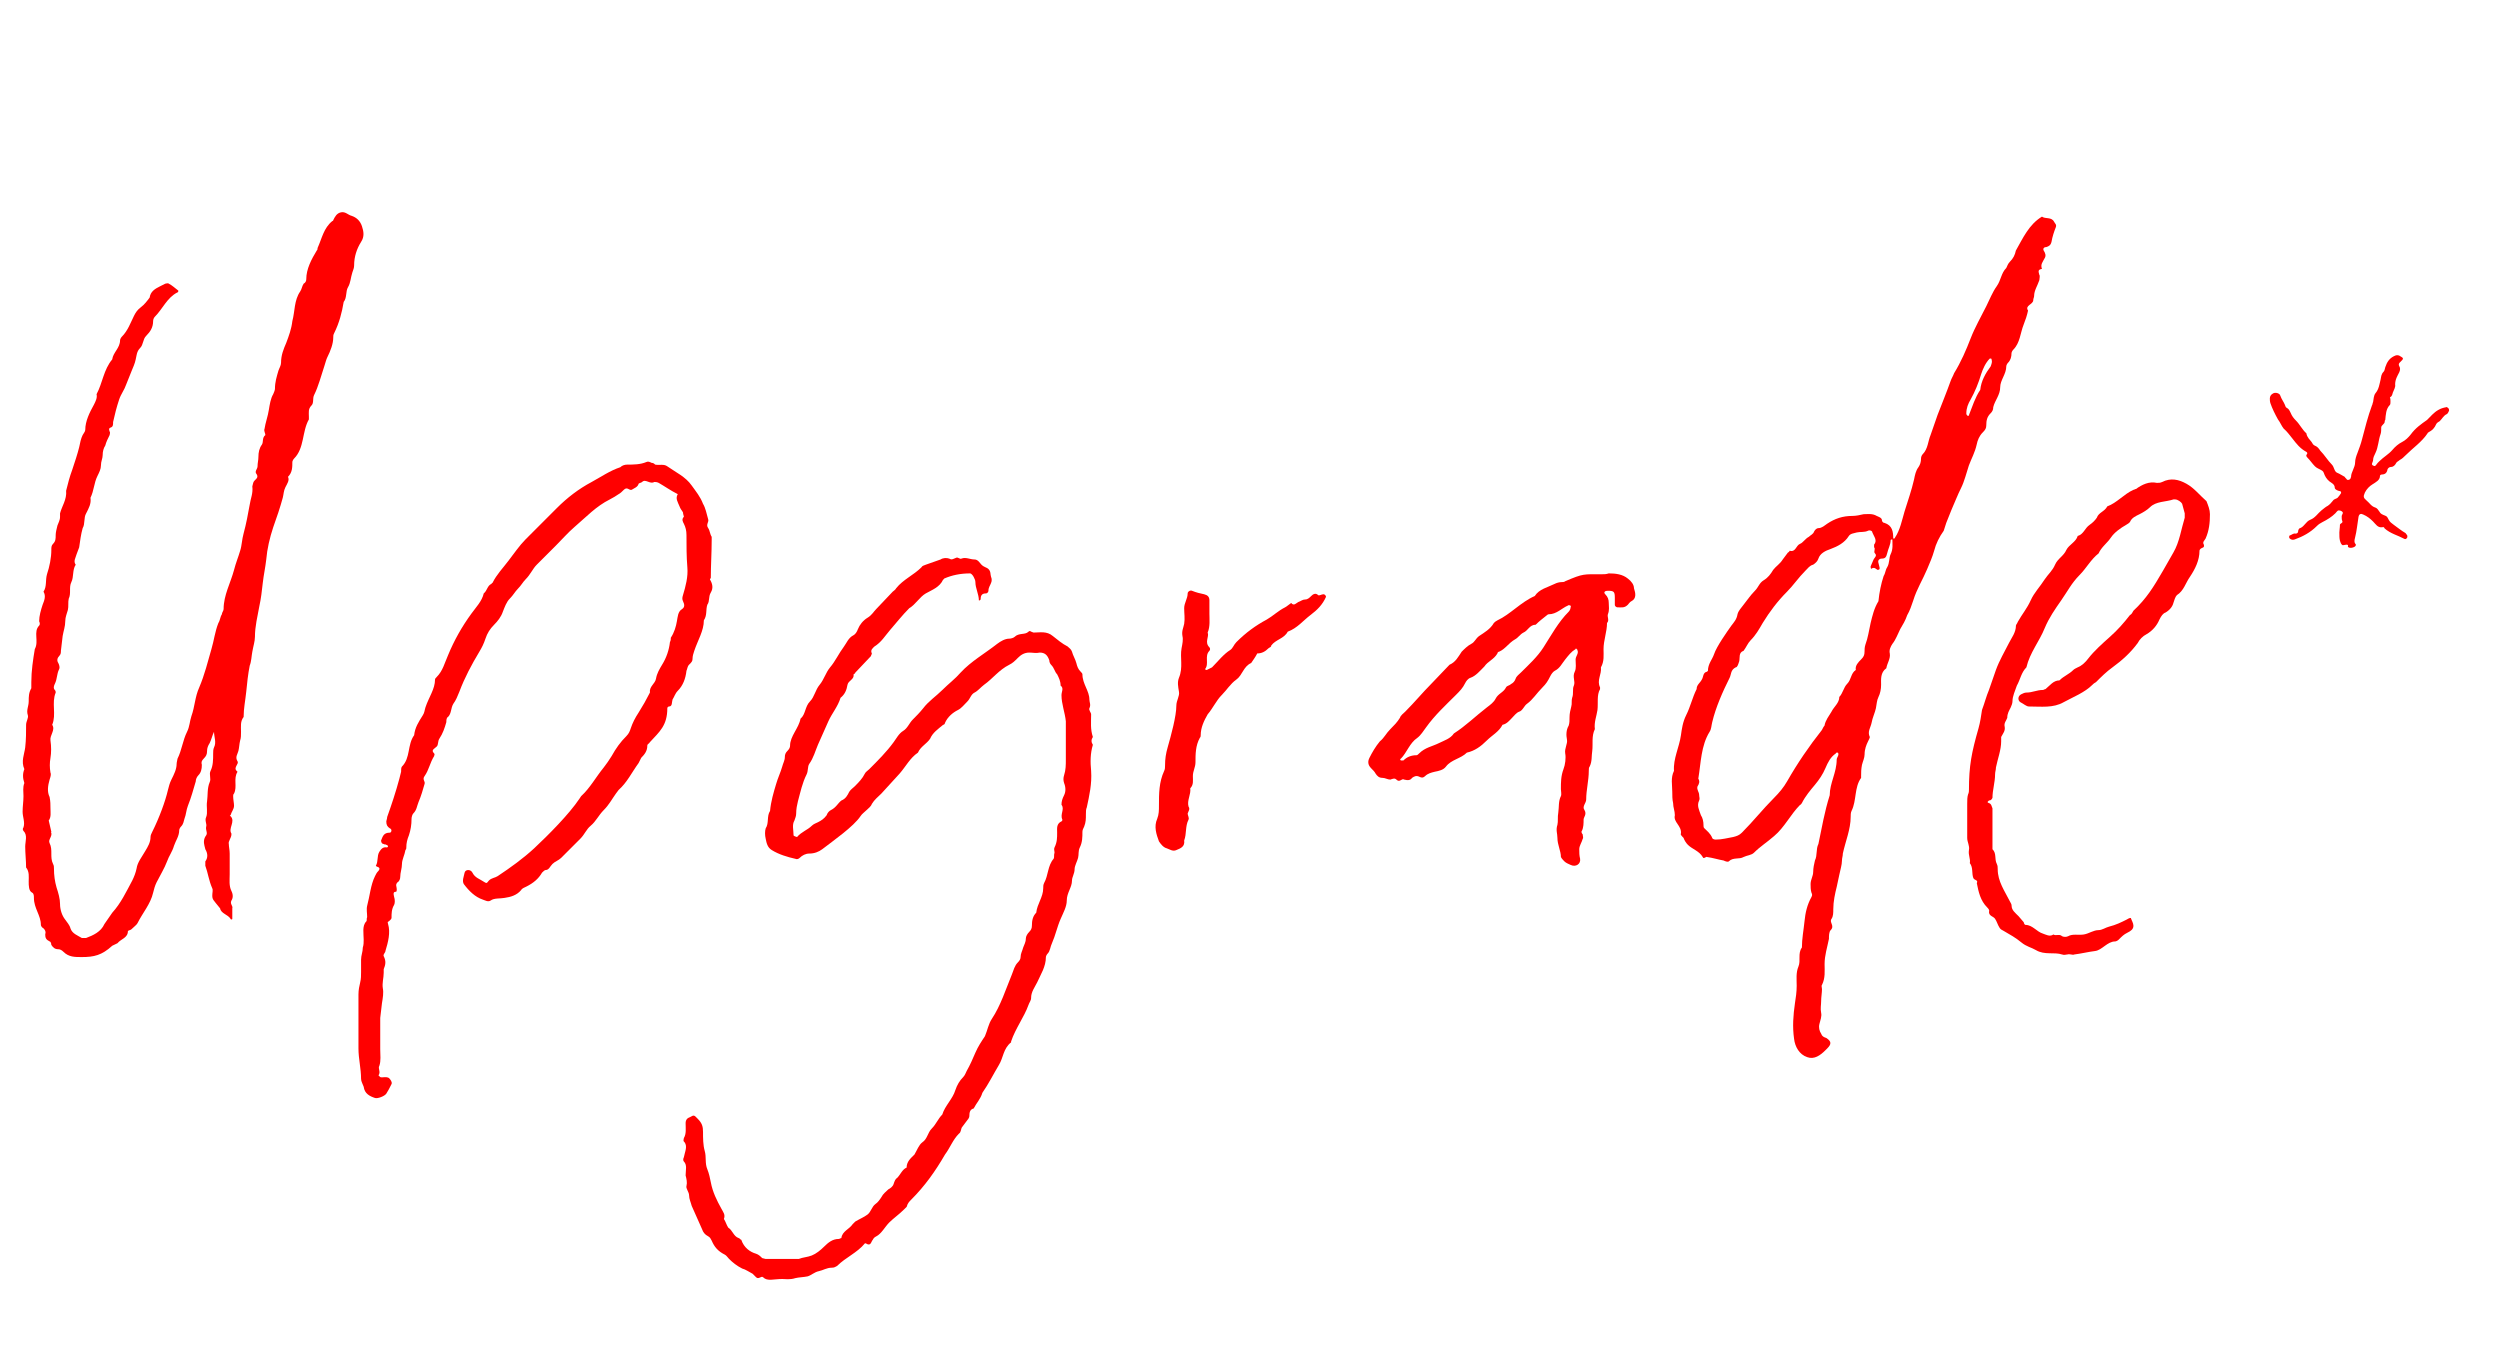 <!-- Generator: Adobe Illustrator 25.0.1, SVG Export Plug-In  -->
<svg version="1.1" xmlns="http://www.w3.org/2000/svg" xmlns:xlink="http://www.w3.org/1999/xlink" x="0px" y="0px"
	 width="103.436px" height="55.799px" viewBox="0 0 103.436 55.799"
	 style="overflow:visible;enable-background:new 0 0 103.436 55.799;" xml:space="preserve">
<style type="text/css">
	.st0{fill:#FF0000;}
	.st1{font-family:'OliverLabel-Regular';}
	.st2{font-size:36px;}
	.st3{font-size:24px;}
</style>
<defs>
</defs>
<g>
	<path class="st0" d="M2.627,39.382c-0.072-0.072-0.144-0.108-0.216-0.108c-0.144,0-0.216-0.072-0.288-0.18
		c0-0.072-0.036-0.144-0.072-0.144c-0.144-0.072-0.18-0.144-0.18-0.288c0.036-0.108,0-0.18-0.072-0.252
		c-0.072-0.036-0.108-0.108-0.108-0.144c0-0.396-0.288-0.684-0.288-1.116c0-0.072,0-0.18-0.072-0.216
		c-0.144-0.072-0.144-0.288-0.144-0.468c0-0.18,0.036-0.396-0.108-0.576c0-0.288-0.036-0.576-0.036-0.864
		c0-0.216,0.108-0.468-0.072-0.648c-0.036-0.036-0.036-0.108,0-0.144c0.072-0.216-0.036-0.432-0.036-0.648
		c0-0.216,0.036-0.432,0.036-0.648c0-0.18-0.036-0.36,0.036-0.54c-0.072-0.216-0.072-0.396,0-0.576c-0.144-0.324,0-0.612,0.036-0.9
		C1.08,30.6,1.08,30.276,1.08,29.988c0-0.144,0.108-0.288,0.072-0.396c-0.072-0.216,0.036-0.36,0.036-0.576
		c0-0.18,0-0.36,0.108-0.54v-0.252c0-0.468,0.072-0.936,0.144-1.368c0.18-0.324-0.072-0.72,0.18-0.972
		c0.036-0.036,0.036-0.108,0-0.18c0-0.216,0.072-0.468,0.144-0.684c0.072-0.18,0.144-0.36,0.036-0.54
		c0.144-0.216,0.072-0.468,0.144-0.72c0.108-0.324,0.18-0.684,0.18-1.008c0-0.108,0-0.18,0.072-0.252
		c0.108-0.108,0.108-0.216,0.108-0.36c0-0.108,0.036-0.252,0.072-0.396c0.036-0.108,0.108-0.216,0.108-0.36v-0.144
		c0.072-0.288,0.288-0.576,0.252-0.936c0.072-0.288,0.144-0.576,0.252-0.864c0.108-0.324,0.216-0.648,0.288-0.936
		c0.036-0.18,0.072-0.36,0.144-0.504c0.036-0.072,0.108-0.144,0.108-0.216c0-0.36,0.18-0.72,0.36-1.044
		c0.072-0.144,0.144-0.288,0.108-0.432c0.252-0.468,0.288-1.008,0.648-1.44c0.036-0.288,0.324-0.468,0.324-0.792
		c0-0.036,0.036-0.108,0.072-0.144c0.252-0.252,0.36-0.576,0.504-0.864c0.072-0.144,0.144-0.252,0.288-0.36
		c0.144-0.108,0.252-0.252,0.36-0.396c0.036-0.252,0.216-0.36,0.432-0.468l0.216-0.108c0.036,0,0.108-0.036,0.144,0
		c0.144,0.072,0.252,0.18,0.396,0.288c0,0,0,0.072-0.036,0.072c-0.432,0.216-0.612,0.684-0.936,1.008
		c-0.036,0.036-0.072,0.108-0.072,0.18c0,0.252-0.108,0.432-0.288,0.612c-0.144,0.144-0.108,0.36-0.252,0.504
		c-0.144,0.144-0.144,0.324-0.18,0.468c-0.036,0.18-0.108,0.324-0.18,0.504l-0.216,0.54c-0.072,0.216-0.216,0.396-0.288,0.612
		c-0.108,0.324-0.18,0.612-0.252,0.936c0,0.108,0,0.18-0.072,0.216C4.5,17.713,4.5,17.749,4.536,17.857c0.036,0.036,0,0.108,0,0.144
		c-0.072,0.144-0.144,0.288-0.18,0.432c-0.072,0.108-0.108,0.252-0.108,0.396s-0.072,0.252-0.072,0.432
		c0,0.144-0.072,0.288-0.144,0.432c-0.144,0.288-0.144,0.612-0.288,0.9c0.036,0.252-0.072,0.432-0.18,0.648
		c-0.108,0.18-0.036,0.432-0.144,0.612c-0.072,0.252-0.108,0.54-0.144,0.792l-0.108,0.288c-0.036,0.144-0.144,0.288-0.036,0.432
		c-0.144,0.216-0.072,0.504-0.18,0.72s0,0.468-0.108,0.684c-0.036,0.144,0,0.324-0.036,0.468S2.7,25.524,2.7,25.704
		c0,0.216-0.072,0.396-0.108,0.612L2.52,26.928c0,0.072,0,0.144-0.072,0.216c-0.072,0.072-0.108,0.18-0.036,0.288
		c0.036,0.072,0.072,0.18,0.036,0.252C2.34,27.9,2.375,28.08,2.268,28.296c-0.036,0.072-0.072,0.18,0,0.252
		c0.036,0.036,0.036,0.072,0.036,0.108c-0.18,0.432,0.036,0.9-0.144,1.332c0.144,0.216-0.108,0.432-0.072,0.648
		c0.036,0.252,0.036,0.504,0,0.72c-0.036,0.216-0.036,0.396,0,0.612c0.036,0.072,0,0.18-0.036,0.288
		c-0.072,0.252-0.108,0.504,0,0.72c0.036,0.18,0.036,0.324,0.036,0.468c0,0.18,0.036,0.36-0.072,0.504l0.108,0.468
		c0,0-0.036,0.036,0,0.036c0.036,0.18-0.144,0.288-0.072,0.432c0.072,0.144,0.072,0.288,0.072,0.432s0,0.288,0.072,0.432
		c0.036,0.072,0.036,0.108,0.036,0.18c0,0.288,0.036,0.54,0.108,0.792c0.072,0.216,0.144,0.468,0.144,0.684s0.072,0.468,0.216,0.648
		c0.072,0.108,0.18,0.216,0.216,0.36c0.072,0.216,0.288,0.288,0.468,0.396h0.18c0.288-0.108,0.612-0.252,0.756-0.576l0.324-0.468
		c0.36-0.396,0.576-0.864,0.828-1.332c0.072-0.144,0.144-0.324,0.18-0.504c0.036-0.252,0.216-0.468,0.36-0.72
		c0.108-0.18,0.216-0.36,0.216-0.576c0-0.072,0.036-0.144,0.072-0.216c0.288-0.576,0.54-1.26,0.648-1.728
		c0.036-0.144,0.072-0.288,0.144-0.432c0.108-0.216,0.216-0.432,0.216-0.648c0-0.072,0.036-0.18,0.036-0.216
		c0.18-0.36,0.216-0.756,0.396-1.116c0.108-0.216,0.108-0.432,0.18-0.648c0.144-0.396,0.144-0.792,0.324-1.188
		c0.216-0.504,0.36-1.08,0.504-1.584c0.108-0.36,0.144-0.72,0.288-1.08c0.072-0.108,0.072-0.252,0.144-0.36
		c0-0.072,0.072-0.144,0.072-0.216c0-0.576,0.288-1.08,0.432-1.62c0.072-0.288,0.18-0.54,0.252-0.792
		c0.072-0.216,0.072-0.468,0.144-0.72c0.108-0.396,0.18-0.792,0.252-1.188c0.036-0.252,0.144-0.468,0.108-0.756l0.036-0.144
		c0.036-0.144,0.252-0.18,0.144-0.36c-0.108-0.108,0.036-0.216,0.036-0.324c0-0.144,0.036-0.252,0.036-0.396
		c0-0.18,0.036-0.36,0.144-0.504c0.072-0.108,0-0.288,0.144-0.396c0-0.072-0.072-0.18-0.036-0.252
		c0.036-0.252,0.144-0.54,0.18-0.792c0.036-0.216,0.072-0.468,0.18-0.648c0.036-0.072,0.072-0.18,0.072-0.216
		c0-0.288,0.072-0.504,0.144-0.756c0.036-0.108,0.108-0.216,0.108-0.324c0-0.324,0.108-0.576,0.216-0.828
		c0.108-0.288,0.216-0.576,0.252-0.9c0.108-0.396,0.072-0.864,0.324-1.224c0.072-0.108,0.072-0.216,0.144-0.324
		c0.072-0.036,0.108-0.108,0.108-0.18c0-0.432,0.216-0.828,0.432-1.188c0.036-0.036,0.036-0.072,0.036-0.108
		c0.18-0.396,0.252-0.828,0.612-1.116c0.036,0,0.036-0.036,0.036-0.036c0.072-0.144,0.144-0.288,0.324-0.324
		c0.18-0.036,0.288,0.108,0.432,0.144c0.216,0.072,0.36,0.216,0.432,0.432s0.108,0.432-0.036,0.648
		c-0.18,0.288-0.288,0.612-0.288,0.972c0,0.108-0.036,0.18-0.072,0.288c-0.072,0.216-0.072,0.432-0.18,0.612
		c-0.108,0.18-0.036,0.432-0.18,0.612c-0.072,0.432-0.18,0.864-0.396,1.296c-0.036,0.072-0.036,0.108-0.036,0.18
		c0,0.252-0.108,0.54-0.252,0.828c-0.036,0.072-0.072,0.216-0.108,0.324c-0.144,0.432-0.252,0.864-0.432,1.224
		c-0.072,0.144,0,0.324-0.108,0.432c-0.144,0.144-0.108,0.288-0.108,0.468v0.108c-0.288,0.504-0.18,1.188-0.612,1.62
		c-0.036,0.036-0.072,0.108-0.072,0.144c0,0.216,0,0.432-0.18,0.612c0.072,0.144-0.036,0.288-0.108,0.432
		c-0.072,0.144-0.072,0.288-0.108,0.432c-0.108,0.396-0.252,0.828-0.396,1.224c-0.144,0.432-0.252,0.9-0.288,1.332
		c-0.036,0.324-0.108,0.648-0.144,0.972c-0.036,0.324-0.072,0.648-0.144,0.972c-0.072,0.396-0.18,0.828-0.18,1.26
		c0,0.18-0.072,0.396-0.108,0.612c-0.036,0.18-0.036,0.396-0.108,0.576c-0.072,0.36-0.108,0.72-0.144,1.08
		c-0.036,0.36-0.108,0.684-0.108,1.044c-0.144,0.18-0.108,0.396-0.108,0.612c0,0.144,0,0.252-0.036,0.36
		c-0.036,0.144-0.036,0.288-0.072,0.432S9.719,31.319,9.827,31.5c0.072,0.108-0.18,0.252-0.036,0.396l0.036,0.036
		c-0.18,0.288,0,0.612-0.144,0.9c-0.036,0.036-0.036,0.072-0.036,0.108c0,0.144,0.036,0.288,0.036,0.396
		c0,0.144-0.108,0.252-0.144,0.396c-0.036,0-0.036,0.036,0,0.036c0.216,0.216-0.108,0.504,0.036,0.72v0.036
		c0,0.144-0.144,0.288-0.108,0.396c0,0.108,0.036,0.252,0.036,0.396v0.864c0,0.216-0.036,0.468,0.072,0.684
		c0.072,0.144,0.072,0.288,0,0.396c-0.072,0.144,0.072,0.216,0.036,0.324v0.432c0,0.036-0.072,0.036-0.072,0
		c-0.108-0.18-0.396-0.216-0.432-0.432c-0.288-0.36-0.324-0.36-0.324-0.54c0-0.108,0.036-0.216,0-0.288
		c-0.144-0.324-0.18-0.648-0.288-0.936v-0.18c0.108-0.144,0.108-0.324,0-0.504l-0.036-0.144c-0.036-0.144-0.036-0.288,0.072-0.432
		c0.072-0.108-0.036-0.216,0-0.36c0.036-0.108-0.072-0.252,0-0.396c0.072-0.18,0-0.432,0.036-0.648c0.036-0.252,0-0.54,0.108-0.792
		c0.072-0.144-0.036-0.324,0.036-0.468c0.108-0.216,0.108-0.468,0.108-0.72c0-0.072,0-0.18,0.036-0.252c0.108-0.216,0-0.432,0-0.647
		c-0.072,0.144-0.108,0.324-0.18,0.468c-0.072,0.108-0.108,0.216-0.108,0.324c0,0.144-0.036,0.216-0.144,0.324
		c-0.072,0.072-0.108,0.144-0.072,0.252c0,0.18-0.036,0.324-0.144,0.432c-0.072,0.072-0.108,0.18-0.108,0.252
		c-0.108,0.36-0.18,0.647-0.324,1.008c-0.072,0.18-0.072,0.36-0.144,0.54c-0.036,0.108-0.036,0.216-0.144,0.324
		c-0.036,0.036-0.072,0.108-0.072,0.144c0,0.252-0.144,0.432-0.216,0.648c-0.072,0.252-0.216,0.432-0.288,0.648
		c-0.108,0.288-0.288,0.576-0.432,0.864c-0.072,0.144-0.108,0.288-0.144,0.432c-0.108,0.468-0.432,0.828-0.647,1.26
		c-0.036,0.072-0.144,0.144-0.252,0.252c-0.036,0.036-0.108,0.036-0.144,0.072c0,0.288-0.288,0.324-0.432,0.504L4.644,39.13
		c-0.432,0.396-0.756,0.468-1.26,0.468C3.096,39.599,2.844,39.599,2.627,39.382z"/>
	<path class="st0" d="M15.047,44.962c-0.036-0.108-0.108-0.216-0.108-0.324c0-0.432-0.108-0.828-0.108-1.26v-2.231
		c0-0.18,0.036-0.36,0.072-0.504c0.036-0.144,0.036-0.288,0.036-0.432v-0.504c0-0.18,0.072-0.324,0.072-0.504
		c0.036-0.108,0.036-0.216,0.036-0.324c0-0.252-0.072-0.576,0.108-0.756c0.036-0.036,0-0.108,0.036-0.18
		c0-0.144-0.036-0.324,0-0.468c0.108-0.396,0.144-0.864,0.324-1.224c0.036-0.072,0.072-0.144,0.108-0.18
		c0.108-0.108,0.108-0.18-0.036-0.216l-0.036-0.036c0.108-0.18,0.036-0.396,0.144-0.576c0.072-0.108,0.144-0.216,0.324-0.18
		l0.036-0.036c0-0.036-0.036-0.072-0.072-0.072c-0.036-0.036-0.072,0-0.108-0.036c-0.072,0-0.108-0.072-0.108-0.144
		c0.072-0.18,0.108-0.324,0.36-0.324c0.072,0,0.108-0.144,0-0.18c-0.108-0.072-0.144-0.144-0.144-0.288
		c0-0.036,0.036-0.108,0.036-0.18c0.18-0.504,0.36-1.044,0.504-1.584l0.072-0.288c0-0.072,0-0.18,0.036-0.216
		c0.36-0.36,0.216-0.9,0.504-1.296c0.036-0.324,0.18-0.54,0.36-0.828c0.072-0.108,0.072-0.216,0.108-0.324
		c0.144-0.432,0.396-0.756,0.396-1.152c0-0.036,0.036-0.072,0.072-0.108c0.252-0.252,0.324-0.576,0.468-0.9
		c0.252-0.612,0.576-1.188,0.972-1.728c0.18-0.252,0.432-0.504,0.504-0.828c0.144-0.108,0.144-0.324,0.324-0.396
		c0-0.036,0.036-0.036,0.036-0.036c0.18-0.36,0.432-0.612,0.648-0.9c0.252-0.324,0.468-0.648,0.72-0.9l1.295-1.296
		c0.432-0.432,0.9-0.792,1.44-1.08c0.396-0.216,0.756-0.468,1.188-0.612c0.072-0.072,0.18-0.108,0.288-0.108
		c0.252,0,0.54,0,0.792-0.108c0.072-0.036,0.144,0,0.216,0.036c0.072,0,0.108,0.036,0.144,0.072c0.18,0.036,0.36-0.036,0.504,0.072
		c0.36,0.252,0.756,0.432,1.008,0.792c0.18,0.252,0.36,0.468,0.468,0.756c0.108,0.18,0.144,0.396,0.216,0.648
		c0.036,0.108-0.108,0.216,0,0.36c0.072,0.108,0.072,0.252,0.144,0.36v0.144c0,0.504-0.036,1.044-0.036,1.548
		c0,0.036-0.036,0.036-0.036,0.072c0.108,0.18,0.144,0.36,0.036,0.54c-0.108,0.18-0.036,0.36-0.144,0.504
		c-0.072,0.216,0,0.432-0.144,0.648c0,0.432-0.252,0.828-0.396,1.26c-0.036,0.108-0.072,0.216-0.072,0.324s-0.036,0.144-0.144,0.252
		c-0.072,0.072-0.072,0.18-0.108,0.252c-0.036,0.324-0.144,0.612-0.36,0.828c-0.108,0.108-0.144,0.252-0.216,0.36
		c-0.036,0.108,0,0.288-0.144,0.288c-0.036,0-0.072,0.036-0.072,0.072c0,0.72-0.324,0.972-0.72,1.404
		c-0.036,0.072-0.108,0.072-0.108,0.144c0,0.216-0.108,0.36-0.252,0.504l-0.108,0.216c-0.288,0.396-0.468,0.792-0.828,1.116
		l-0.108,0.144c-0.18,0.252-0.288,0.468-0.504,0.684c-0.216,0.216-0.324,0.468-0.54,0.648c-0.18,0.144-0.252,0.36-0.432,0.54
		l-0.792,0.792c-0.108,0.108-0.252,0.144-0.36,0.252s-0.144,0.252-0.288,0.252c-0.036,0-0.108,0.072-0.144,0.108
		c-0.144,0.252-0.36,0.432-0.648,0.576c-0.072,0.036-0.18,0.072-0.216,0.144c-0.18,0.216-0.432,0.288-0.684,0.324
		c-0.18,0.036-0.432,0-0.576,0.108c-0.108,0.072-0.216,0-0.324-0.036c-0.324-0.108-0.576-0.36-0.792-0.648
		c-0.072-0.144,0-0.288,0.036-0.468c0.036-0.144,0.252-0.144,0.324,0c0.108,0.216,0.288,0.252,0.504,0.396
		c0.108,0.072,0.108,0,0.18-0.072c0.108-0.108,0.252-0.108,0.36-0.18c0.54-0.36,1.043-0.72,1.512-1.152
		c0.576-0.54,1.439-1.404,1.872-2.052l0.072-0.108c0.36-0.324,0.612-0.792,0.936-1.188c0.108-0.144,0.216-0.288,0.324-0.468
		c0.18-0.324,0.36-0.576,0.612-0.828c0.108-0.108,0.144-0.216,0.18-0.324c0.072-0.216,0.18-0.432,0.324-0.648
		c0.18-0.288,0.324-0.54,0.468-0.828c-0.036-0.252,0.216-0.36,0.252-0.576c0.036-0.216,0.144-0.396,0.252-0.576
		c0.18-0.288,0.288-0.612,0.324-0.936c0.036-0.072,0.036-0.108,0.036-0.18c0.144-0.216,0.216-0.468,0.252-0.684
		c0.036-0.18,0.036-0.396,0.216-0.504c0.108-0.072,0.108-0.18,0.036-0.324c-0.036-0.072-0.036-0.144,0-0.252
		c0.108-0.36,0.216-0.756,0.18-1.152c-0.036-0.432-0.036-0.9-0.036-1.332c0-0.18-0.036-0.324-0.108-0.468
		c-0.036-0.072-0.108-0.18,0-0.288c0-0.036-0.036-0.108-0.036-0.18c-0.036-0.072-0.108-0.144-0.144-0.252
		c-0.072-0.18-0.18-0.324-0.072-0.504c-0.288-0.144-0.54-0.324-0.792-0.468c-0.072-0.036-0.144-0.036-0.18-0.036
		c-0.18,0.108-0.36-0.144-0.504,0c-0.036,0.036-0.108,0.036-0.144,0.072c-0.036,0.144-0.18,0.18-0.288,0.252
		c-0.108,0.036-0.18-0.144-0.324,0c-0.072,0.072-0.144,0.144-0.216,0.18c-0.108,0.072-0.216,0.144-0.36,0.216
		c-0.576,0.288-0.972,0.72-1.476,1.152c-0.252,0.216-0.504,0.504-0.756,0.756l-0.792,0.792c-0.18,0.18-0.252,0.396-0.468,0.612
		c-0.108,0.108-0.18,0.252-0.324,0.396c-0.108,0.108-0.18,0.252-0.324,0.396c-0.144,0.144-0.216,0.36-0.288,0.54
		c-0.072,0.216-0.216,0.396-0.36,0.54c-0.18,0.18-0.288,0.36-0.36,0.576c-0.072,0.216-0.144,0.36-0.252,0.54
		c-0.324,0.54-0.612,1.08-0.828,1.656c-0.072,0.18-0.144,0.36-0.252,0.504c-0.108,0.18-0.072,0.396-0.216,0.54
		c-0.072,0.036-0.072,0.144-0.072,0.216c-0.072,0.252-0.144,0.468-0.288,0.684c-0.072,0.108-0.036,0.252-0.108,0.324
		c-0.108,0.108-0.252,0.144-0.108,0.288c0.036,0.036,0,0.072,0,0.108c-0.18,0.288-0.216,0.576-0.396,0.828
		c-0.108,0.144,0.036,0.216,0,0.324c-0.072,0.252-0.144,0.504-0.252,0.756c-0.072,0.18-0.072,0.324-0.216,0.468
		c-0.036,0.036-0.072,0.144-0.072,0.216c0,0.252-0.036,0.468-0.108,0.684c-0.072,0.18-0.108,0.324-0.108,0.504
		c0,0.036,0,0.072-0.036,0.108c-0.036,0.216-0.144,0.396-0.144,0.576c0,0.18-0.072,0.36-0.072,0.54c0,0.072-0.036,0.18-0.108,0.216
		c-0.108,0.108-0.036,0.18-0.036,0.288c0,0.036,0,0.108-0.036,0.108c-0.108,0-0.108,0.072-0.072,0.216
		c0.036,0.108,0.036,0.252,0,0.324c-0.108,0.18-0.108,0.36-0.108,0.54c0,0.036-0.036,0.072-0.072,0.108
		c-0.072,0.072-0.108,0.036-0.072,0.144c0.108,0.36,0,0.756-0.108,1.116c0,0.072-0.108,0.144-0.072,0.216
		c0.108,0.216,0.072,0.36,0,0.54v0.144c0,0.216-0.072,0.432-0.036,0.648c0.036,0.18,0,0.396-0.036,0.612l-0.072,0.612v1.296
		c0,0.252,0.036,0.468-0.036,0.684c-0.072,0.108,0.072,0.252-0.036,0.396l0.072,0.072c0.108,0.036,0.216-0.036,0.36,0.036
		c0.072,0.072,0.144,0.18,0.108,0.252c-0.072,0.144-0.144,0.288-0.216,0.396c-0.072,0.108-0.36,0.216-0.468,0.18
		C15.299,45.358,15.083,45.25,15.047,44.962z"/>
	<path class="st0" d="M31.571,52.845c-0.072-0.072-0.18,0.108-0.288,0l-0.144-0.144c-0.144-0.072-0.288-0.18-0.432-0.216
		c-0.216-0.108-0.396-0.252-0.54-0.396c-0.072-0.072-0.108-0.144-0.18-0.18c-0.288-0.144-0.432-0.324-0.54-0.576
		c-0.036-0.072-0.072-0.144-0.144-0.18c-0.144-0.072-0.216-0.18-0.252-0.288l-0.432-0.972c-0.036-0.144-0.108-0.288-0.108-0.432
		c0-0.144-0.144-0.288-0.108-0.396c0.036-0.144,0-0.288-0.036-0.432c0-0.216,0.072-0.432-0.072-0.576
		c-0.036-0.036-0.036-0.108,0-0.18c0.036-0.216,0.18-0.468,0-0.648c-0.036-0.036,0-0.108,0-0.144
		c0.108-0.18,0.072-0.396,0.072-0.612c0-0.144,0.072-0.216,0.18-0.252c0.18-0.108,0.18-0.072,0.324,0.072
		c0.18,0.18,0.216,0.324,0.216,0.54c0,0.252,0,0.54,0.072,0.792c0.072,0.252,0,0.504,0.108,0.756c0.072,0.18,0.108,0.36,0.144,0.54
		c0.072,0.396,0.252,0.756,0.432,1.08c0.072,0.144,0.18,0.252,0.108,0.432c0.072,0.108,0.108,0.252,0.18,0.36
		c0.18,0.108,0.216,0.36,0.432,0.432c0.036,0,0.072,0.072,0.108,0.072c0.108,0.324,0.36,0.504,0.612,0.576
		c0.108,0.036,0.18,0.108,0.252,0.18l0.144,0.036h1.368c0.18-0.072,0.36-0.072,0.54-0.144c0.18-0.072,0.36-0.216,0.504-0.36
		c0.18-0.18,0.36-0.324,0.612-0.324c0.036,0,0.072-0.036,0.108-0.036c0.036-0.288,0.324-0.36,0.468-0.576l0.108-0.108
		c0.18-0.108,0.36-0.18,0.504-0.288c0.144-0.108,0.18-0.324,0.324-0.432c0.108-0.072,0.18-0.18,0.252-0.288
		c0.072-0.144,0.18-0.216,0.288-0.324c0.072-0.036,0.18-0.108,0.216-0.216s0.072-0.216,0.144-0.252
		c0.144-0.144,0.216-0.36,0.396-0.432c0-0.252,0.18-0.396,0.324-0.54c0.108-0.18,0.18-0.396,0.324-0.504
		c0.216-0.144,0.216-0.396,0.396-0.576c0.18-0.18,0.252-0.396,0.432-0.576c0.108-0.36,0.432-0.648,0.54-1.008
		c0.072-0.216,0.18-0.396,0.324-0.54c0.072-0.072,0.108-0.18,0.144-0.252c0.144-0.252,0.252-0.504,0.36-0.756
		c0.108-0.252,0.252-0.468,0.396-0.684c0.108-0.252,0.144-0.504,0.288-0.72c0.36-0.54,0.576-1.224,0.828-1.836
		c0.072-0.18,0.108-0.36,0.252-0.504c0.072-0.072,0.108-0.144,0.108-0.216c0-0.144,0.072-0.252,0.108-0.396
		c0.036-0.108,0.108-0.216,0.108-0.36c0-0.108,0.072-0.216,0.144-0.288c0.072-0.072,0.108-0.144,0.108-0.252
		c0-0.216,0.036-0.396,0.18-0.54c0.036-0.36,0.288-0.648,0.288-1.008c0-0.072,0-0.144,0.036-0.216
		c0.18-0.324,0.144-0.72,0.396-1.008c0.036-0.072,0-0.144,0.036-0.252c0-0.072-0.036-0.144,0-0.216
		c0.108-0.216,0.108-0.396,0.108-0.612c0-0.18-0.036-0.36,0.18-0.468c0.036,0,0.036-0.072,0.036-0.072
		c-0.108-0.216,0.108-0.432-0.036-0.612c0-0.144,0.036-0.252,0.108-0.396c0.072-0.144,0.072-0.324,0-0.504
		c-0.036-0.108-0.036-0.216,0-0.324c0.072-0.216,0.072-0.432,0.072-0.647v-1.584c-0.036-0.36-0.18-0.72-0.18-1.08
		c0-0.144,0.108-0.288-0.036-0.396c0-0.18-0.072-0.324-0.144-0.468c-0.108-0.108-0.108-0.252-0.252-0.396
		c-0.036-0.036-0.072-0.108-0.072-0.18C43.342,27.108,43.234,27,43.018,27c-0.144,0.036-0.288,0-0.432,0
		c-0.216,0-0.36,0.108-0.468,0.216c-0.144,0.144-0.216,0.216-0.36,0.288c-0.432,0.216-0.684,0.576-1.043,0.828
		c-0.144,0.108-0.252,0.252-0.396,0.324c-0.144,0.072-0.18,0.252-0.288,0.36c-0.144,0.144-0.252,0.288-0.396,0.36
		c-0.216,0.108-0.432,0.288-0.54,0.54c0,0.036-0.036,0.072-0.072,0.072c-0.216,0.18-0.432,0.324-0.54,0.576
		c-0.144,0.216-0.396,0.324-0.504,0.576c-0.324,0.216-0.504,0.576-0.756,0.864l-0.756,0.828c-0.144,0.144-0.288,0.252-0.396,0.432
		c-0.036,0.108-0.144,0.18-0.216,0.252c-0.108,0.108-0.18,0.144-0.252,0.252c-0.288,0.432-1.116,1.008-1.583,1.368
		c-0.144,0.108-0.324,0.18-0.54,0.18c-0.144,0-0.288,0.072-0.396,0.18c-0.036,0.036-0.108,0.072-0.18,0.036
		c-0.324-0.072-0.684-0.18-0.972-0.36c-0.18-0.108-0.216-0.288-0.252-0.468c-0.036-0.144-0.036-0.324,0-0.432
		c0.144-0.216,0.036-0.504,0.18-0.72c0.036-0.396,0.144-0.756,0.252-1.116c0.072-0.252,0.18-0.468,0.252-0.72
		c0.036-0.144,0.108-0.252,0.108-0.396c0-0.108,0.036-0.18,0.108-0.252c0.072-0.072,0.108-0.144,0.108-0.216
		c0-0.396,0.36-0.72,0.432-1.116c0.216-0.18,0.18-0.504,0.396-0.72c0.18-0.18,0.216-0.468,0.396-0.684
		c0.18-0.216,0.252-0.504,0.432-0.72c0.216-0.252,0.36-0.576,0.576-0.864c0.108-0.144,0.18-0.36,0.396-0.468
		c0.072-0.036,0.144-0.144,0.18-0.252c0.072-0.18,0.216-0.36,0.396-0.468c0.18-0.108,0.252-0.252,0.36-0.36l0.684-0.72
		c0.036-0.036,0.108-0.072,0.144-0.144c0.288-0.36,0.72-0.54,1.044-0.864c0.036-0.072,0.108-0.072,0.18-0.108l0.612-0.216
		c0.108-0.072,0.252-0.072,0.36-0.036c0.108,0.072,0.18,0,0.288-0.036c0.072-0.036,0.144,0.072,0.216,0.036
		c0.18-0.072,0.36,0.036,0.54,0.036c0.144,0,0.216,0.144,0.288,0.216c0.108,0.108,0.216,0.108,0.288,0.18
		c0.108,0.108,0.072,0.216,0.108,0.324c0.036,0.072,0.036,0.18,0,0.252c-0.036,0.108-0.108,0.18-0.108,0.324
		c0,0.036-0.036,0.108-0.108,0.108c-0.18,0-0.216,0.108-0.216,0.252l-0.036,0.036h-0.036c0-0.252-0.144-0.504-0.144-0.756
		c0-0.072-0.036-0.144-0.072-0.216c-0.036-0.072-0.108-0.144-0.144-0.144c-0.396,0-0.756,0.072-1.08,0.216
		c0,0.036-0.036,0.036-0.036,0.036c-0.144,0.324-0.468,0.432-0.72,0.576s-0.432,0.468-0.684,0.612
		c-0.288,0.288-0.54,0.612-0.792,0.9c-0.216,0.252-0.36,0.504-0.648,0.684c-0.072,0.072-0.18,0.144-0.108,0.288
		c0,0.036-0.036,0.072-0.036,0.108l-0.648,0.684c0,0.036-0.072,0.072-0.072,0.072c0.036,0.216-0.216,0.252-0.252,0.432
		c-0.036,0.216-0.108,0.396-0.288,0.54c-0.108,0.36-0.36,0.648-0.504,0.972l-0.432,0.972c-0.108,0.252-0.18,0.54-0.36,0.792
		c-0.072,0.108-0.036,0.288-0.108,0.432c-0.18,0.36-0.252,0.72-0.36,1.116c-0.036,0.144-0.072,0.324-0.072,0.504
		c0,0.108-0.036,0.18-0.072,0.288c-0.108,0.18-0.036,0.396-0.036,0.612c0,0.036,0.144,0.072,0.144,0.072
		c0.18-0.216,0.432-0.288,0.612-0.468c0.072-0.072,0.18-0.108,0.252-0.144c0.144-0.072,0.252-0.144,0.36-0.288
		c0.036-0.108,0.108-0.18,0.18-0.216c0.216-0.108,0.288-0.288,0.432-0.396c0.18-0.072,0.252-0.216,0.324-0.36
		c0.072-0.108,0.144-0.144,0.216-0.216c0.18-0.18,0.324-0.324,0.432-0.54c0.036-0.072,0.108-0.108,0.18-0.18
		c0.36-0.36,0.72-0.72,1.008-1.116c0.108-0.144,0.216-0.36,0.396-0.468c0.18-0.108,0.252-0.324,0.396-0.468
		c0.144-0.144,0.288-0.288,0.432-0.468c0.216-0.288,0.54-0.504,0.792-0.756s0.54-0.468,0.756-0.72
		c0.432-0.468,1.008-0.792,1.512-1.188c0.144-0.108,0.324-0.216,0.504-0.216c0.072,0,0.18-0.036,0.216-0.072
		c0.18-0.18,0.432-0.072,0.576-0.216c0.036-0.036,0.072-0.036,0.108,0c0.036,0,0.072,0.036,0.108,0.036
		c0.252,0,0.54-0.072,0.792,0.144c0.18,0.144,0.396,0.324,0.612,0.432c0.072,0.072,0.144,0.108,0.18,0.216
		c0.036,0.144,0.144,0.324,0.18,0.468c0.036,0.144,0.072,0.252,0.18,0.36c0.036,0.036,0.072,0.072,0.072,0.108
		c0,0.396,0.288,0.684,0.288,1.044c0,0.108,0.072,0.216,0,0.36c-0.036,0.072,0.072,0.18,0.072,0.252
		c0,0.324-0.036,0.612,0.072,0.936c-0.072,0.108-0.072,0.216,0,0.324c-0.108,0.36-0.108,0.72-0.072,1.08
		c0.036,0.54-0.072,1.008-0.18,1.512c-0.036,0.072-0.036,0.18-0.036,0.288c0,0.18,0,0.324-0.072,0.504
		c-0.036,0.072-0.072,0.144-0.072,0.216c0,0.216,0,0.432-0.108,0.648c-0.072,0.144-0.036,0.288-0.072,0.432
		s-0.144,0.324-0.144,0.468c0,0.18-0.108,0.324-0.108,0.468c0,0.288-0.216,0.504-0.216,0.828c0,0.252-0.144,0.504-0.252,0.756
		c-0.144,0.324-0.216,0.684-0.36,1.008c-0.072,0.144-0.072,0.324-0.18,0.432c-0.036,0.036-0.072,0.108-0.072,0.144
		c0,0.396-0.216,0.72-0.36,1.044c-0.108,0.216-0.252,0.396-0.252,0.647c0,0.108-0.072,0.18-0.108,0.288
		c-0.18,0.504-0.54,0.972-0.72,1.512v0.036c-0.324,0.252-0.324,0.648-0.504,0.936c-0.216,0.36-0.432,0.792-0.684,1.152
		c-0.072,0.252-0.252,0.432-0.36,0.648c-0.144,0.036-0.18,0.144-0.18,0.324c0,0.036-0.036,0.108-0.072,0.144l-0.216,0.288
		c-0.072,0.072-0.036,0.216-0.144,0.288c-0.252,0.252-0.36,0.576-0.576,0.864c-0.396,0.684-0.828,1.296-1.404,1.872
		c-0.072,0.072-0.144,0.144-0.18,0.288l-0.108,0.108c-0.216,0.216-0.432,0.36-0.612,0.54c-0.18,0.18-0.324,0.468-0.54,0.576
		c-0.072,0.036-0.108,0.072-0.144,0.144c-0.072,0.072-0.072,0.288-0.288,0.144h-0.036c-0.324,0.396-0.792,0.576-1.152,0.936
		c-0.072,0.036-0.108,0.072-0.216,0.072c-0.216,0-0.36,0.108-0.54,0.144s-0.324,0.18-0.468,0.216
		c-0.18,0.036-0.36,0.036-0.504,0.072c-0.216,0.072-0.432,0.036-0.54,0.036C32.003,52.917,31.751,53.025,31.571,52.845z"/>
	<path class="st0" d="M48.275,35.099c-0.144-0.036-0.252-0.18-0.324-0.288c-0.108-0.288-0.216-0.612-0.072-0.936
		c0.072-0.18,0.072-0.36,0.072-0.54c0-0.504,0-0.972,0.216-1.44c0.036-0.072,0.036-0.144,0.036-0.216
		c0-0.288,0.036-0.504,0.108-0.756c0.144-0.504,0.36-1.295,0.36-1.728c0-0.216,0.144-0.396,0.108-0.576
		c-0.036-0.216-0.072-0.396,0-0.576c0.18-0.432,0.036-0.828,0.108-1.224c0.036-0.18,0.072-0.36,0.036-0.504
		c-0.036-0.216,0.036-0.324,0.072-0.504c0.036-0.216,0-0.432,0-0.648c0-0.216,0.144-0.396,0.144-0.612
		c0-0.072,0.108-0.144,0.18-0.108c0.18,0.072,0.324,0.108,0.504,0.144c0.144,0.036,0.216,0.108,0.216,0.252v0.54
		c0,0.252,0.036,0.54-0.072,0.792c0.072,0.18-0.144,0.396,0.072,0.612c0.036,0.036,0.036,0.108,0,0.144
		c-0.216,0.216,0,0.54-0.18,0.756l0.036,0.036h0.036l0.216-0.108c0.252-0.252,0.468-0.54,0.756-0.72
		c0.108-0.072,0.144-0.216,0.252-0.324c0.396-0.396,0.792-0.684,1.26-0.936c0.252-0.144,0.468-0.36,0.756-0.504
		c0.072-0.036,0.144-0.108,0.252-0.18c0.108,0.144,0.216,0,0.288-0.036c0.108-0.036,0.18-0.108,0.288-0.108
		c0.108,0,0.18-0.072,0.252-0.144c0.072-0.072,0.18-0.144,0.288-0.036c0.036,0.036,0.144-0.036,0.216-0.036
		c0.072,0,0.108,0.072,0.108,0.108c-0.144,0.324-0.36,0.54-0.648,0.756c-0.288,0.216-0.54,0.54-0.936,0.684
		c-0.144,0.288-0.504,0.324-0.684,0.576c0,0.072-0.072,0.072-0.108,0.108c-0.144,0.144-0.288,0.216-0.468,0.216
		c-0.072,0.144-0.18,0.288-0.252,0.396c-0.324,0.144-0.36,0.504-0.612,0.684c-0.252,0.18-0.396,0.432-0.612,0.648
		c-0.216,0.216-0.36,0.54-0.576,0.792c-0.144,0.252-0.288,0.54-0.288,0.864c0,0.036,0,0.072-0.036,0.108
		c-0.18,0.324-0.18,0.684-0.18,1.008c0,0.216-0.108,0.36-0.108,0.576c0,0.18,0.036,0.36-0.108,0.504
		c0.036,0.252-0.144,0.504-0.072,0.756c0.072,0.108,0,0.18-0.036,0.288c0,0.072,0.072,0.18,0.036,0.252
		c-0.144,0.288-0.072,0.576-0.18,0.864c0.036,0.252-0.144,0.324-0.324,0.396C48.527,35.243,48.383,35.135,48.275,35.099z"/>
	<path class="st0" d="M64.726,35.639c-0.036-0.036-0.108-0.108-0.144-0.18c0-0.252-0.145-0.504-0.145-0.792
		c0-0.18-0.072-0.324,0-0.54c0.036-0.144,0-0.324,0.036-0.504c0.036-0.252,0-0.468,0.108-0.684c0.035-0.072,0-0.216,0-0.288
		c0-0.288,0-0.54,0.107-0.828c0.072-0.18,0.108-0.468,0.072-0.648c-0.036-0.216,0.107-0.396,0.072-0.576
		c-0.036-0.18-0.036-0.396,0.071-0.576c0.036-0.108,0.036-0.216,0.036-0.36s0.036-0.288,0.072-0.432c0.036-0.108,0-0.252,0.036-0.36
		c0.071-0.18,0-0.36,0.071-0.504c0.072-0.18-0.071-0.36,0.036-0.576c0.072-0.144,0.036-0.324,0.036-0.504
		c0-0.144,0.145-0.252,0.072-0.396c0,0,0-0.036-0.036-0.036c0-0.036-0.036-0.036-0.036,0c-0.18,0.108-0.288,0.252-0.432,0.432
		c-0.145,0.18-0.216,0.36-0.433,0.468c-0.071,0.036-0.144,0.144-0.18,0.216c-0.107,0.216-0.18,0.324-0.324,0.468
		c-0.252,0.252-0.396,0.504-0.647,0.684c-0.108,0.072-0.18,0.288-0.324,0.324c-0.107,0.036-0.216,0.18-0.288,0.252
		c-0.107,0.108-0.216,0.252-0.396,0.288c-0.145,0.288-0.432,0.432-0.648,0.648c-0.252,0.252-0.504,0.432-0.827,0.504
		c-0.252,0.252-0.648,0.288-0.864,0.576c-0.108,0.144-0.288,0.18-0.468,0.216c-0.145,0.036-0.288,0.072-0.396,0.18
		c-0.071,0.072-0.144,0.072-0.216,0.036c-0.144-0.072-0.216-0.036-0.323,0.036c-0.072,0.108-0.181,0.108-0.324,0.072
		c-0.108-0.072-0.18,0.144-0.324,0c-0.072-0.072-0.144-0.036-0.252,0c-0.108,0-0.216-0.072-0.324-0.072
		c-0.144,0-0.216-0.072-0.288-0.18c-0.035-0.072-0.107-0.144-0.18-0.216c-0.144-0.144-0.144-0.288-0.072-0.432
		c0.108-0.216,0.252-0.468,0.433-0.684c0.18-0.144,0.252-0.324,0.432-0.504c0.144-0.144,0.288-0.288,0.396-0.468
		c0.035-0.108,0.144-0.18,0.216-0.252c0.396-0.396,0.72-0.792,1.079-1.152l0.757-0.792c0.252-0.108,0.359-0.324,0.504-0.54
		c0.107-0.108,0.252-0.252,0.396-0.324c0.144-0.072,0.18-0.216,0.324-0.324c0.216-0.144,0.468-0.288,0.611-0.54
		c0.036-0.036,0.072-0.072,0.145-0.108c0.54-0.252,0.972-0.756,1.548-1.008c0.18-0.288,0.54-0.36,0.827-0.504
		c0.072-0.036,0.181-0.072,0.288-0.072c0.036,0,0.108,0,0.145-0.036c0.756-0.324,0.756-0.288,1.512-0.288
		c0.107,0,0.18,0,0.288-0.036c0.288,0,0.576,0.036,0.792,0.216c0.144,0.108,0.252,0.252,0.252,0.396
		c0.071,0.216,0.107,0.432-0.108,0.54c-0.072,0.036-0.107,0.108-0.144,0.144c-0.145,0.144-0.252,0.108-0.433,0.108
		c-0.036,0-0.107-0.036-0.107-0.108v-0.288c0-0.252-0.036-0.288-0.288-0.288c-0.145,0-0.18,0.072-0.108,0.144
		c0.108,0.108,0.145,0.216,0.145,0.36s0.036,0.288-0.036,0.468c-0.036,0.108,0.072,0.252-0.036,0.36c0,0.36-0.144,0.72-0.144,1.08
		c0,0.252,0.035,0.504-0.108,0.756c0.036,0.288-0.18,0.54-0.036,0.828v0.072c-0.144,0.252-0.072,0.576-0.107,0.864
		c-0.036,0.252-0.145,0.504-0.108,0.792c-0.144,0.288-0.072,0.612-0.108,0.9c-0.035,0.216,0,0.432-0.107,0.648
		c-0.036,0.036-0.036,0.108-0.036,0.18c0,0.396-0.108,0.792-0.108,1.188c0,0.144-0.18,0.288-0.071,0.432
		c0.107,0.18-0.036,0.288-0.036,0.396c0,0.144,0,0.324-0.072,0.468c-0.036,0.036,0,0.108,0.036,0.144c0,0.072,0.036,0.144,0,0.18
		c-0.036,0.144-0.144,0.288-0.144,0.432c0,0.144,0,0.252,0.035,0.396c0.036,0.216-0.18,0.36-0.396,0.252
		C64.905,35.747,64.798,35.711,64.726,35.639z M58.066,31.463c0.144-0.144,0.324-0.216,0.54-0.216c0.036,0,0.072-0.036,0.107-0.072
		c0.252-0.252,0.54-0.288,0.828-0.432c0.216-0.108,0.468-0.18,0.612-0.396c0.504-0.324,0.899-0.72,1.367-1.08
		c0.145-0.108,0.288-0.216,0.36-0.36c0.108-0.216,0.324-0.252,0.432-0.468c0.036-0.072,0.145-0.072,0.217-0.144
		c0.071-0.036,0.144-0.108,0.18-0.216s0.144-0.18,0.216-0.252c0.324-0.324,0.684-0.648,0.936-1.044
		c0.324-0.504,0.612-1.044,1.044-1.476c0.036-0.036,0.072-0.108,0.072-0.144c0-0.036,0.036-0.072,0-0.108c0,0-0.072-0.036-0.108,0
		c-0.252,0.108-0.468,0.36-0.792,0.36c-0.035,0-0.071,0.036-0.071,0.036c-0.181,0.144-0.324,0.252-0.468,0.396
		c-0.252,0-0.324,0.252-0.504,0.324c-0.145,0.072-0.217,0.216-0.36,0.288c-0.252,0.144-0.396,0.396-0.648,0.504
		c-0.035,0-0.071,0.036-0.071,0.072c-0.145,0.252-0.396,0.324-0.54,0.54c-0.18,0.18-0.36,0.396-0.576,0.468
		c-0.107,0.036-0.18,0.144-0.216,0.216c-0.108,0.216-0.216,0.324-0.396,0.504c-0.433,0.432-0.864,0.828-1.225,1.332
		c-0.107,0.144-0.216,0.324-0.359,0.432c-0.324,0.216-0.433,0.612-0.685,0.864c-0.035,0-0.035,0.036,0,0.072H58.066z"/>
	<path class="st0" d="M74.229,42.982c-0.072-0.504-0.036-0.972,0.036-1.476c0.036-0.216,0.072-0.468,0.072-0.72
		s-0.036-0.54,0.071-0.792c0.108-0.252-0.036-0.54,0.145-0.792c0-0.36,0.071-0.72,0.107-1.08s0.108-0.684,0.288-1.008
		c0.036-0.072,0.036-0.108,0-0.18c-0.036-0.108-0.036-0.252-0.036-0.36c0-0.18,0.108-0.324,0.108-0.504
		c0-0.144,0.036-0.324,0.072-0.468c0.107-0.216,0.035-0.468,0.144-0.684c0.144-0.684,0.252-1.332,0.468-2.016
		c0-0.504,0.288-0.936,0.288-1.476c0-0.072,0.072-0.144,0.072-0.216c0,0,0-0.072-0.036-0.072s-0.072,0-0.072,0.036
		c-0.216,0.144-0.324,0.36-0.432,0.612c-0.108,0.252-0.252,0.468-0.432,0.684c-0.181,0.216-0.396,0.468-0.54,0.756
		c-0.036,0.036-0.036,0.072-0.072,0.072c-0.396,0.396-0.648,0.936-1.08,1.296c-0.288,0.252-0.576,0.432-0.828,0.684
		c-0.107,0.108-0.287,0.108-0.432,0.18c-0.18,0.108-0.432,0-0.612,0.18c-0.035,0.036-0.144,0-0.216-0.036
		c-0.216-0.036-0.432-0.108-0.684-0.144c-0.036-0.036-0.144,0.108-0.18,0c-0.145-0.252-0.433-0.324-0.612-0.504
		c-0.072-0.072-0.144-0.18-0.18-0.288c-0.072-0.072-0.145-0.144-0.108-0.18c0.036-0.324-0.324-0.468-0.252-0.756
		c0-0.18-0.072-0.324-0.072-0.504c-0.035-0.144-0.035-0.324-0.035-0.468c0-0.288-0.072-0.576,0.071-0.864
		c-0.036-0.504,0.217-0.972,0.288-1.476c0.036-0.252,0.072-0.54,0.216-0.828c0.181-0.36,0.252-0.72,0.433-1.08
		c0-0.18,0.144-0.252,0.216-0.396c0.072-0.108,0.036-0.288,0.216-0.324l0.036-0.036c0-0.288,0.18-0.468,0.252-0.684
		c0.107-0.324,0.54-0.936,0.72-1.188c0.108-0.144,0.216-0.252,0.252-0.468c0.036-0.144,0.145-0.252,0.252-0.396
		c0.145-0.18,0.288-0.396,0.468-0.576c0.145-0.144,0.181-0.324,0.36-0.432c0.18-0.108,0.288-0.252,0.396-0.432
		c0.108-0.144,0.288-0.252,0.396-0.432l0.216-0.288c0.036,0,0.072-0.072,0.072-0.072c0.252,0.072,0.252-0.216,0.432-0.288
		c0.108-0.036,0.216-0.216,0.36-0.288c0.071-0.072,0.18-0.108,0.216-0.216c0.036-0.072,0.107-0.144,0.18-0.144
		c0.144,0,0.252-0.108,0.36-0.18c0.323-0.216,0.647-0.324,1.044-0.324c0.144,0,0.323-0.036,0.468-0.072
		c0.18,0,0.359-0.036,0.54,0.072c0.071,0.036,0.216,0.072,0.216,0.18c0,0.036,0.036,0.108,0.107,0.108
		c0.324,0.108,0.36,0.36,0.36,0.648c0.036,0,0.072,0,0.072-0.036c0.216-0.324,0.288-0.72,0.395-1.08
		c0.145-0.468,0.288-0.864,0.396-1.332c0.035-0.18,0.071-0.36,0.18-0.504c0.072-0.108,0.107-0.216,0.107-0.36
		c0-0.072,0.036-0.144,0.072-0.18c0.216-0.216,0.216-0.54,0.324-0.792l0.288-0.828c0.18-0.468,0.359-0.9,0.54-1.404
		c0.035-0.108,0.107-0.216,0.144-0.324c0.288-0.468,0.504-0.972,0.684-1.439c0.181-0.468,0.433-0.9,0.648-1.332
		c0.144-0.288,0.252-0.576,0.432-0.828s0.18-0.54,0.396-0.756c0.035-0.072,0.071-0.18,0.144-0.252
		c0.145-0.144,0.216-0.288,0.252-0.468c0.288-0.504,0.54-1.08,1.08-1.404c0.144,0.108,0.396,0,0.504,0.216
		c0.036,0.072,0.107,0.108,0.072,0.216c-0.072,0.18-0.145,0.396-0.181,0.612c-0.036,0.144-0.107,0.18-0.216,0.216
		c-0.107,0-0.144,0.072-0.107,0.144c0.071,0.108,0.107,0.216,0.035,0.324c-0.071,0.144-0.18,0.252-0.107,0.432
		c-0.18,0.036-0.145,0.108-0.108,0.252c0.036,0.036,0,0.144,0,0.216c-0.071,0.216-0.216,0.432-0.216,0.647
		c0,0.072-0.036,0.108-0.036,0.18c0,0.18-0.359,0.216-0.216,0.432c-0.036,0.18-0.107,0.396-0.18,0.576
		c-0.145,0.36-0.145,0.756-0.432,1.044c-0.036,0.036-0.072,0.108-0.072,0.144c0,0.144-0.036,0.288-0.145,0.396
		c-0.036,0.036-0.071,0.108-0.071,0.144c0,0.324-0.252,0.576-0.252,0.864c0,0.324-0.217,0.54-0.288,0.828
		c0,0.108-0.036,0.18-0.108,0.252c-0.144,0.144-0.18,0.288-0.18,0.504c0,0.108-0.036,0.18-0.145,0.288
		c-0.144,0.144-0.216,0.324-0.252,0.504c-0.071,0.324-0.216,0.576-0.323,0.864c-0.108,0.324-0.181,0.648-0.324,0.936
		c-0.145,0.288-0.252,0.576-0.396,0.9l-0.216,0.54L80.42,21.96c-0.181,0.252-0.324,0.54-0.396,0.828
		c-0.071,0.252-0.18,0.504-0.288,0.756c-0.18,0.432-0.432,0.828-0.575,1.296c-0.072,0.216-0.145,0.432-0.252,0.612
		c-0.072,0.216-0.18,0.396-0.288,0.576c-0.108,0.216-0.181,0.432-0.324,0.612c-0.072,0.108-0.144,0.252-0.108,0.396
		c0.036,0.216-0.107,0.396-0.144,0.612c-0.252,0.18-0.216,0.468-0.216,0.684c0,0.18-0.036,0.36-0.108,0.504
		c-0.071,0.144-0.071,0.288-0.107,0.468c-0.036,0.18-0.145,0.396-0.181,0.612c-0.035,0.18-0.18,0.36-0.071,0.576
		c0,0.036-0.036,0.108-0.072,0.18c-0.072,0.144-0.144,0.324-0.144,0.54c0,0.144-0.072,0.288-0.108,0.432
		c-0.036,0.18-0.036,0.324-0.036,0.468v0.072c-0.288,0.396-0.18,0.936-0.396,1.368c-0.036,0.072-0.036,0.18-0.036,0.252
		c0,0.504-0.216,1.008-0.324,1.512c0,0.108-0.036,0.18-0.036,0.288c0,0.18-0.072,0.396-0.107,0.576l-0.108,0.504
		c-0.072,0.288-0.144,0.612-0.144,0.936c0,0.144,0,0.288-0.072,0.396c-0.108,0.144,0.144,0.288-0.036,0.468
		c-0.072,0.072-0.072,0.252-0.072,0.36c-0.071,0.36-0.18,0.684-0.18,1.043c0,0.288,0.036,0.576-0.108,0.864
		c-0.035,0.036,0,0.108,0,0.18c0,0.144-0.035,0.324-0.035,0.504c0,0.144-0.036,0.288,0,0.468c0.035,0.144-0.036,0.324-0.072,0.468
		s0,0.288,0.072,0.396c0.035,0.108,0.107,0.144,0.216,0.18c0.216,0.144,0.216,0.252,0.036,0.432l-0.072,0.072
		c-0.216,0.216-0.468,0.396-0.756,0.288C74.445,43.63,74.266,43.306,74.229,42.982z M71.71,34.631
		c0.144-0.036,0.252-0.072,0.359-0.18c0.469-0.468,0.864-0.972,1.332-1.44c0.216-0.216,0.396-0.432,0.54-0.684
		c0.432-0.756,0.9-1.44,1.439-2.124c0.036-0.072,0.072-0.144,0.108-0.18c0.036-0.216,0.18-0.396,0.288-0.576
		c0.107-0.216,0.324-0.36,0.324-0.612c0.144-0.144,0.18-0.396,0.323-0.54c0.181-0.18,0.145-0.432,0.36-0.576
		c-0.036-0.18,0.108-0.324,0.216-0.432c0.108-0.108,0.145-0.18,0.145-0.324c0-0.072,0-0.18,0.035-0.288
		c0.108-0.288,0.145-0.576,0.217-0.9c0.071-0.288,0.144-0.612,0.323-0.9c0.036-0.36,0.108-0.72,0.216-1.044
		c0.072-0.108,0.072-0.252,0.145-0.36c0.107-0.18,0.072-0.396,0.144-0.54c0.108-0.216,0.072-0.432,0.072-0.612
		c-0.036,0-0.072,0-0.072,0.036c0,0.18-0.107,0.36-0.144,0.54c-0.036,0.144-0.072,0.216-0.216,0.216
		c-0.108,0-0.181,0.072-0.145,0.18l0.036,0.144c0.036,0.108,0,0.144-0.072,0.144c-0.071-0.036-0.107-0.108-0.216-0.072
		c-0.071,0.072-0.071-0.036-0.071-0.072l0.107-0.252c0.036-0.108,0.18-0.18,0.072-0.288c-0.072-0.072,0.036-0.18-0.036-0.252v-0.108
		c0.144-0.18,0-0.324-0.072-0.504c0-0.072-0.107-0.108-0.18-0.072c-0.144,0.072-0.324,0.036-0.468,0.072
		c-0.108,0.036-0.252,0.036-0.324,0.144c-0.18,0.288-0.468,0.432-0.756,0.54c-0.216,0.072-0.432,0.18-0.504,0.396
		c-0.036,0.108-0.108,0.18-0.216,0.252c-0.145,0.036-0.216,0.144-0.324,0.252c-0.288,0.288-0.504,0.612-0.756,0.864
		c-0.396,0.396-0.72,0.828-1.008,1.296c-0.144,0.252-0.288,0.504-0.504,0.72c-0.108,0.108-0.18,0.288-0.288,0.432
		c-0.216,0.072-0.144,0.288-0.18,0.432c-0.036,0.108-0.072,0.252-0.145,0.252c-0.216,0.108-0.18,0.288-0.252,0.432
		c-0.288,0.576-0.575,1.224-0.72,1.836c-0.036,0.144-0.036,0.288-0.107,0.396c-0.36,0.576-0.36,1.295-0.469,1.943
		c0.072,0.108,0.036,0.216-0.035,0.324c-0.036,0.144,0.071,0.216,0.071,0.36c0,0.072,0.036,0.144,0,0.216
		c-0.107,0.216,0,0.396,0.072,0.612c0.072,0.108,0.108,0.252,0.108,0.432c0,0.036,0,0.072,0.035,0.108
		c0.108,0.108,0.252,0.216,0.324,0.396c0,0.036,0.072,0.072,0.145,0.072C71.242,34.739,71.494,34.667,71.71,34.631z M81.464,17.173
		c0.144-0.36,0.252-0.72,0.468-1.044c0.036-0.36,0.216-0.684,0.432-0.972c0.036-0.108,0.072-0.18,0.036-0.288
		c0,0,0-0.036-0.036-0.036h-0.036c-0.18,0.18-0.288,0.432-0.359,0.648c-0.108,0.36-0.252,0.72-0.433,1.044
		c-0.107,0.18-0.18,0.36-0.18,0.576v0.036c0.036,0.036,0.036,0.072,0.072,0.072C81.428,17.209,81.464,17.209,81.464,17.173z"/>
	<path class="st0" d="M84.237,39.311c-0.18-0.108-0.396-0.144-0.611-0.324c-0.216-0.18-0.468-0.324-0.72-0.468
		c-0.072-0.036-0.145-0.072-0.181-0.144c-0.071-0.108-0.107-0.252-0.18-0.36s-0.252-0.108-0.252-0.288
		c0.036-0.072-0.036-0.144-0.072-0.18c-0.288-0.288-0.359-0.648-0.432-1.008c0.072-0.144-0.108-0.108-0.145-0.216
		c-0.071-0.18,0-0.432-0.144-0.612c0.036-0.18-0.072-0.324-0.036-0.54c0.036-0.18-0.072-0.324-0.072-0.504v-1.404
		c0-0.144,0-0.288,0.036-0.396c0.036-0.072,0.036-0.144,0.036-0.18c0-1.008,0.108-1.548,0.396-2.556
		c0.071-0.252,0.107-0.504,0.144-0.756c0.108-0.288,0.18-0.576,0.288-0.828l0.288-0.828c0.144-0.396,0.359-0.756,0.54-1.116
		c0.107-0.216,0.288-0.432,0.288-0.72c0-0.036,0.071-0.108,0.071-0.144c0.181-0.324,0.396-0.576,0.54-0.9
		c0.145-0.324,0.396-0.576,0.576-0.864c0.144-0.216,0.324-0.36,0.432-0.612c0.108-0.252,0.36-0.36,0.468-0.612
		c0.108-0.216,0.396-0.324,0.469-0.576c0.252-0.072,0.287-0.324,0.504-0.468c0.107-0.072,0.216-0.18,0.288-0.288
		c0.071-0.216,0.323-0.252,0.432-0.468c0.396-0.144,0.684-0.504,1.08-0.684c0.035,0,0.071-0.036,0.107-0.036
		c0.252-0.18,0.54-0.324,0.864-0.252c0.072,0,0.144,0,0.216-0.036c0.36-0.18,0.684-0.108,1.008,0.072
		c0.324,0.18,0.54,0.468,0.828,0.72c0.072,0.18,0.144,0.36,0.144,0.54c0,0.36-0.036,0.684-0.18,1.008
		c-0.036,0.072-0.144,0.144-0.072,0.252c0.036,0.144-0.071,0.108-0.144,0.18c0,0-0.036,0.036-0.036,0.072
		c0,0.396-0.18,0.756-0.396,1.08c-0.18,0.252-0.252,0.576-0.539,0.756c-0.072,0.072-0.108,0.216-0.145,0.324
		c-0.036,0.144-0.144,0.288-0.324,0.396c-0.107,0.036-0.18,0.144-0.252,0.288c-0.107,0.252-0.287,0.468-0.54,0.612
		c-0.144,0.072-0.287,0.216-0.359,0.36c-0.288,0.396-0.648,0.72-1.044,1.008c-0.252,0.18-0.468,0.396-0.684,0.612
		c-0.072,0.036-0.108,0.072-0.145,0.108c-0.324,0.324-0.792,0.504-1.188,0.72c-0.432,0.252-0.936,0.18-1.44,0.18
		c-0.107,0-0.216-0.108-0.359-0.18c-0.108-0.072-0.108-0.252,0.036-0.324c0.071-0.036,0.144-0.072,0.216-0.072
		c0.252,0,0.432-0.108,0.684-0.108c0.036,0,0.072-0.036,0.108-0.036c0.18-0.144,0.324-0.36,0.576-0.36
		c0.18-0.18,0.396-0.252,0.575-0.432c0.036-0.036,0.108-0.072,0.181-0.108c0.18-0.072,0.323-0.216,0.432-0.36
		c0.252-0.324,0.576-0.612,0.899-0.9c0.324-0.288,0.576-0.576,0.828-0.9c0.072-0.036,0.108-0.108,0.145-0.18
		c0.539-0.504,0.827-0.972,1.224-1.656l0.432-0.756c0.252-0.432,0.324-0.972,0.468-1.439v-0.18l-0.107-0.396
		c-0.036-0.072-0.181-0.18-0.288-0.18h-0.072c-0.324,0.108-0.72,0.072-0.972,0.324c-0.108,0.108-0.288,0.216-0.432,0.288
		c-0.145,0.072-0.324,0.144-0.396,0.324c-0.036,0.036-0.072,0.072-0.144,0.108c-0.252,0.144-0.504,0.324-0.648,0.54
		c-0.144,0.216-0.396,0.396-0.504,0.648c-0.323,0.252-0.504,0.612-0.792,0.9c-0.323,0.324-0.504,0.684-0.756,1.044
		s-0.504,0.72-0.684,1.152c-0.216,0.54-0.612,1.008-0.756,1.62c-0.216,0.216-0.252,0.504-0.396,0.756
		c-0.071,0.216-0.18,0.432-0.18,0.648c0,0.072-0.036,0.18-0.072,0.252c-0.071,0.144-0.144,0.252-0.144,0.432
		c-0.036,0.108-0.144,0.216-0.108,0.36c0.036,0.18-0.071,0.288-0.144,0.432v0.18c0,0.36-0.144,0.72-0.216,1.08
		c0,0.108-0.036,0.18-0.036,0.288c0,0.324-0.108,0.648-0.108,0.972c-0.035,0.072-0.071,0.108-0.144,0.108
		c-0.036,0.036-0.108,0.072,0,0.108c0.108,0.036,0.108,0.144,0.144,0.216v1.692c0.181,0.18,0.072,0.396,0.181,0.612
		c0.036,0.072,0.036,0.144,0.036,0.216c0,0.504,0.287,0.9,0.504,1.332c0.035,0.072,0.071,0.108,0.071,0.18
		c0,0.18,0.145,0.288,0.288,0.432l0.216,0.252c0,0.036,0.036,0.108,0.072,0.108c0.288,0,0.468,0.288,0.72,0.36
		c0.108,0.036,0.288,0.144,0.433,0.036c0.107,0.072,0.252-0.036,0.359,0.072c0.072,0.036,0.18,0.036,0.252,0
		c0.18-0.108,0.432-0.036,0.648-0.072c0.216-0.036,0.396-0.18,0.611-0.18c0.145,0,0.288-0.108,0.433-0.144
		c0.287-0.072,0.504-0.18,0.72-0.288c0.071-0.036,0.107-0.072,0.18-0.072c0.036,0.108,0.108,0.216,0.108,0.324
		c0,0.144-0.108,0.216-0.252,0.288c-0.145,0.072-0.217,0.144-0.36,0.288c-0.036,0.036-0.108,0.072-0.144,0.072
		c-0.324,0-0.54,0.36-0.828,0.396c-0.288,0.036-0.576,0.108-0.864,0.144c-0.072,0.036-0.18-0.036-0.288,0
		c-0.071,0-0.107,0.036-0.216,0C84.993,39.382,84.597,39.526,84.237,39.311z"/>
	<path class="st0" d="M97.077,22.535c-0.048,0-0.096,0.024-0.144,0.024c-0.072-0.024-0.097-0.12-0.12-0.192
		c-0.024-0.096-0.024-0.192-0.024-0.336c0-0.096,0.024-0.192,0.024-0.312c0-0.072,0.144-0.072,0.096-0.168
		c-0.023-0.048-0.023-0.12-0.023-0.192c0-0.048,0.048-0.096,0.048-0.144c0-0.024-0.048-0.072-0.072-0.072
		c-0.024-0.024-0.096-0.024-0.12-0.024c-0.048,0.024-0.072,0.072-0.12,0.12c-0.144,0.144-0.336,0.264-0.528,0.36
		c-0.096,0.048-0.168,0.096-0.239,0.168c-0.265,0.264-0.576,0.432-0.912,0.552c-0.072,0.024-0.145,0.024-0.216-0.048
		c-0.024-0.024-0.024-0.12,0.023-0.12c0.072-0.024,0.145-0.096,0.216-0.072c0.097,0,0.12-0.048,0.12-0.12
		c0-0.024,0.024-0.072,0.048-0.096c0.192-0.048,0.265-0.288,0.456-0.36c0.192-0.072,0.312-0.264,0.456-0.384
		c0.097-0.072,0.168-0.144,0.265-0.192c0.071-0.048,0.144-0.12,0.216-0.216c0.048-0.072,0.144-0.072,0.192-0.12
		c0.048-0.048,0.096-0.12,0.144-0.192c0,0,0-0.048-0.024-0.072l-0.096-0.024c-0.072-0.024-0.144-0.072-0.144-0.12
		c0-0.144-0.12-0.192-0.217-0.264c-0.119-0.096-0.191-0.216-0.239-0.36c-0.024-0.072-0.072-0.096-0.217-0.168
		c-0.048-0.024-0.096-0.048-0.144-0.096c-0.12-0.12-0.192-0.24-0.312-0.36c-0.048-0.048-0.071-0.096-0.023-0.144
		c0.023-0.024,0.023-0.072-0.024-0.096c-0.264-0.144-0.408-0.336-0.576-0.552c-0.119-0.144-0.216-0.288-0.359-0.408
		c-0.097-0.12-0.145-0.264-0.24-0.384c-0.12-0.216-0.24-0.456-0.312-0.672c-0.023-0.072-0.023-0.144-0.023-0.192
		c0-0.096,0.048-0.168,0.144-0.216c0.097-0.048,0.265,0,0.288,0.096c0.048,0.144,0.145,0.264,0.192,0.384
		c0.023,0.048,0.023,0.096,0.072,0.12c0.096,0.048,0.12,0.12,0.168,0.216c0.048,0.12,0.12,0.216,0.216,0.312
		c0.168,0.168,0.264,0.384,0.432,0.528c0.024,0.168,0.145,0.264,0.216,0.36c0.049,0.072,0.049,0.12,0.169,0.168
		c0.071,0.024,0.144,0.12,0.191,0.192c0.168,0.168,0.312,0.408,0.48,0.576c0.096,0.096,0.096,0.288,0.216,0.336
		s0.216,0.12,0.312,0.168c0.024,0.048,0.072,0.072,0.097,0.12c0.048,0.024,0.12,0,0.144-0.048c0-0.024,0.024-0.048,0.024-0.072
		c0-0.192,0.168-0.384,0.168-0.6c0-0.12,0.048-0.264,0.096-0.384c0.072-0.192,0.145-0.384,0.192-0.576
		c0.12-0.456,0.24-0.936,0.408-1.392c0.023-0.024,0.023-0.096,0.048-0.144c0.023-0.12,0.023-0.264,0.096-0.36
		c0.145-0.168,0.168-0.384,0.216-0.576c0.024-0.12,0.024-0.216,0.12-0.312c0.048-0.048,0.048-0.12,0.072-0.192
		c0.072-0.216,0.168-0.36,0.36-0.456c0.096-0.048,0.144-0.048,0.216-0.024c0.216,0.12,0.191,0.12,0.023,0.288
		c-0.048,0.048-0.048,0.096-0.023,0.144c0.048,0.072,0.048,0.168,0,0.264c-0.072,0.144-0.168,0.288-0.168,0.504
		c0.023,0.096-0.048,0.216-0.097,0.336c-0.023,0.072-0.023,0.144-0.119,0.192c0.023,0.048,0.023,0.12,0.023,0.168
		s0,0.12-0.023,0.144c-0.169,0.168-0.169,0.408-0.192,0.624c-0.024,0.024-0.024,0.048-0.024,0.072c0,0.096-0.144,0.144-0.144,0.24
		s0,0.192-0.024,0.264c-0.096,0.264-0.096,0.552-0.216,0.792c-0.048,0.096-0.096,0.192-0.096,0.288c0,0.096-0.12,0.192,0.023,0.24
		c0.072,0.048,0.12-0.072,0.168-0.12l0.072-0.072c0.168-0.168,0.384-0.288,0.528-0.456c0.12-0.144,0.264-0.264,0.408-0.336
		c0.144-0.072,0.264-0.192,0.359-0.312c0.192-0.264,0.433-0.432,0.673-0.6c0.144-0.144,0.287-0.312,0.456-0.408
		c0.119-0.072,0.216-0.096,0.336-0.12c0.023-0.024,0.071,0.024,0.096,0.048s0.024,0.072,0.024,0.096
		c-0.024,0.048-0.049,0.12-0.097,0.144c-0.12,0.048-0.191,0.192-0.288,0.288c-0.048,0.024-0.12,0.072-0.144,0.12
		c-0.072,0.168-0.168,0.264-0.312,0.336c-0.023,0.024-0.048,0.024-0.048,0.048c-0.24,0.36-0.6,0.6-0.912,0.912
		c-0.072,0.072-0.144,0.144-0.24,0.192c-0.048,0.048-0.12,0.072-0.144,0.12c-0.048,0.096-0.12,0.168-0.216,0.168
		c-0.072,0-0.12,0.048-0.145,0.096c-0.023,0.144-0.096,0.216-0.24,0.216c-0.023,0-0.071,0.024-0.071,0.048
		c0,0.192-0.168,0.264-0.312,0.36c-0.12,0.072-0.24,0.192-0.312,0.336c-0.072,0.168-0.072,0.216,0.071,0.336
		c0.12,0.096,0.192,0.24,0.36,0.288c0.072,0.024,0.12,0.096,0.168,0.168c0.048,0.096,0.12,0.12,0.24,0.168
		c0.072,0.024,0.096,0.072,0.144,0.168c0.049,0.096,0.12,0.144,0.217,0.216c0.168,0.12,0.312,0.24,0.479,0.336l0.072,0.096
		c0,0.048,0.023,0.072-0.024,0.12c-0.023,0.024-0.048,0.048-0.096,0.024c-0.264-0.144-0.576-0.216-0.816-0.432
		c-0.023-0.048-0.048-0.072-0.096-0.048c-0.192,0.024-0.264-0.12-0.384-0.24s-0.24-0.216-0.408-0.288
		c-0.096-0.048-0.168-0.024-0.192,0.096c-0.048,0.288-0.071,0.576-0.144,0.864c-0.024,0.096-0.048,0.192,0.023,0.264
		c0.024,0.024,0,0.048,0,0.072c-0.048,0.072-0.239,0.12-0.312,0.048C97.125,22.607,97.197,22.535,97.077,22.535z"/>
</g>
</svg>